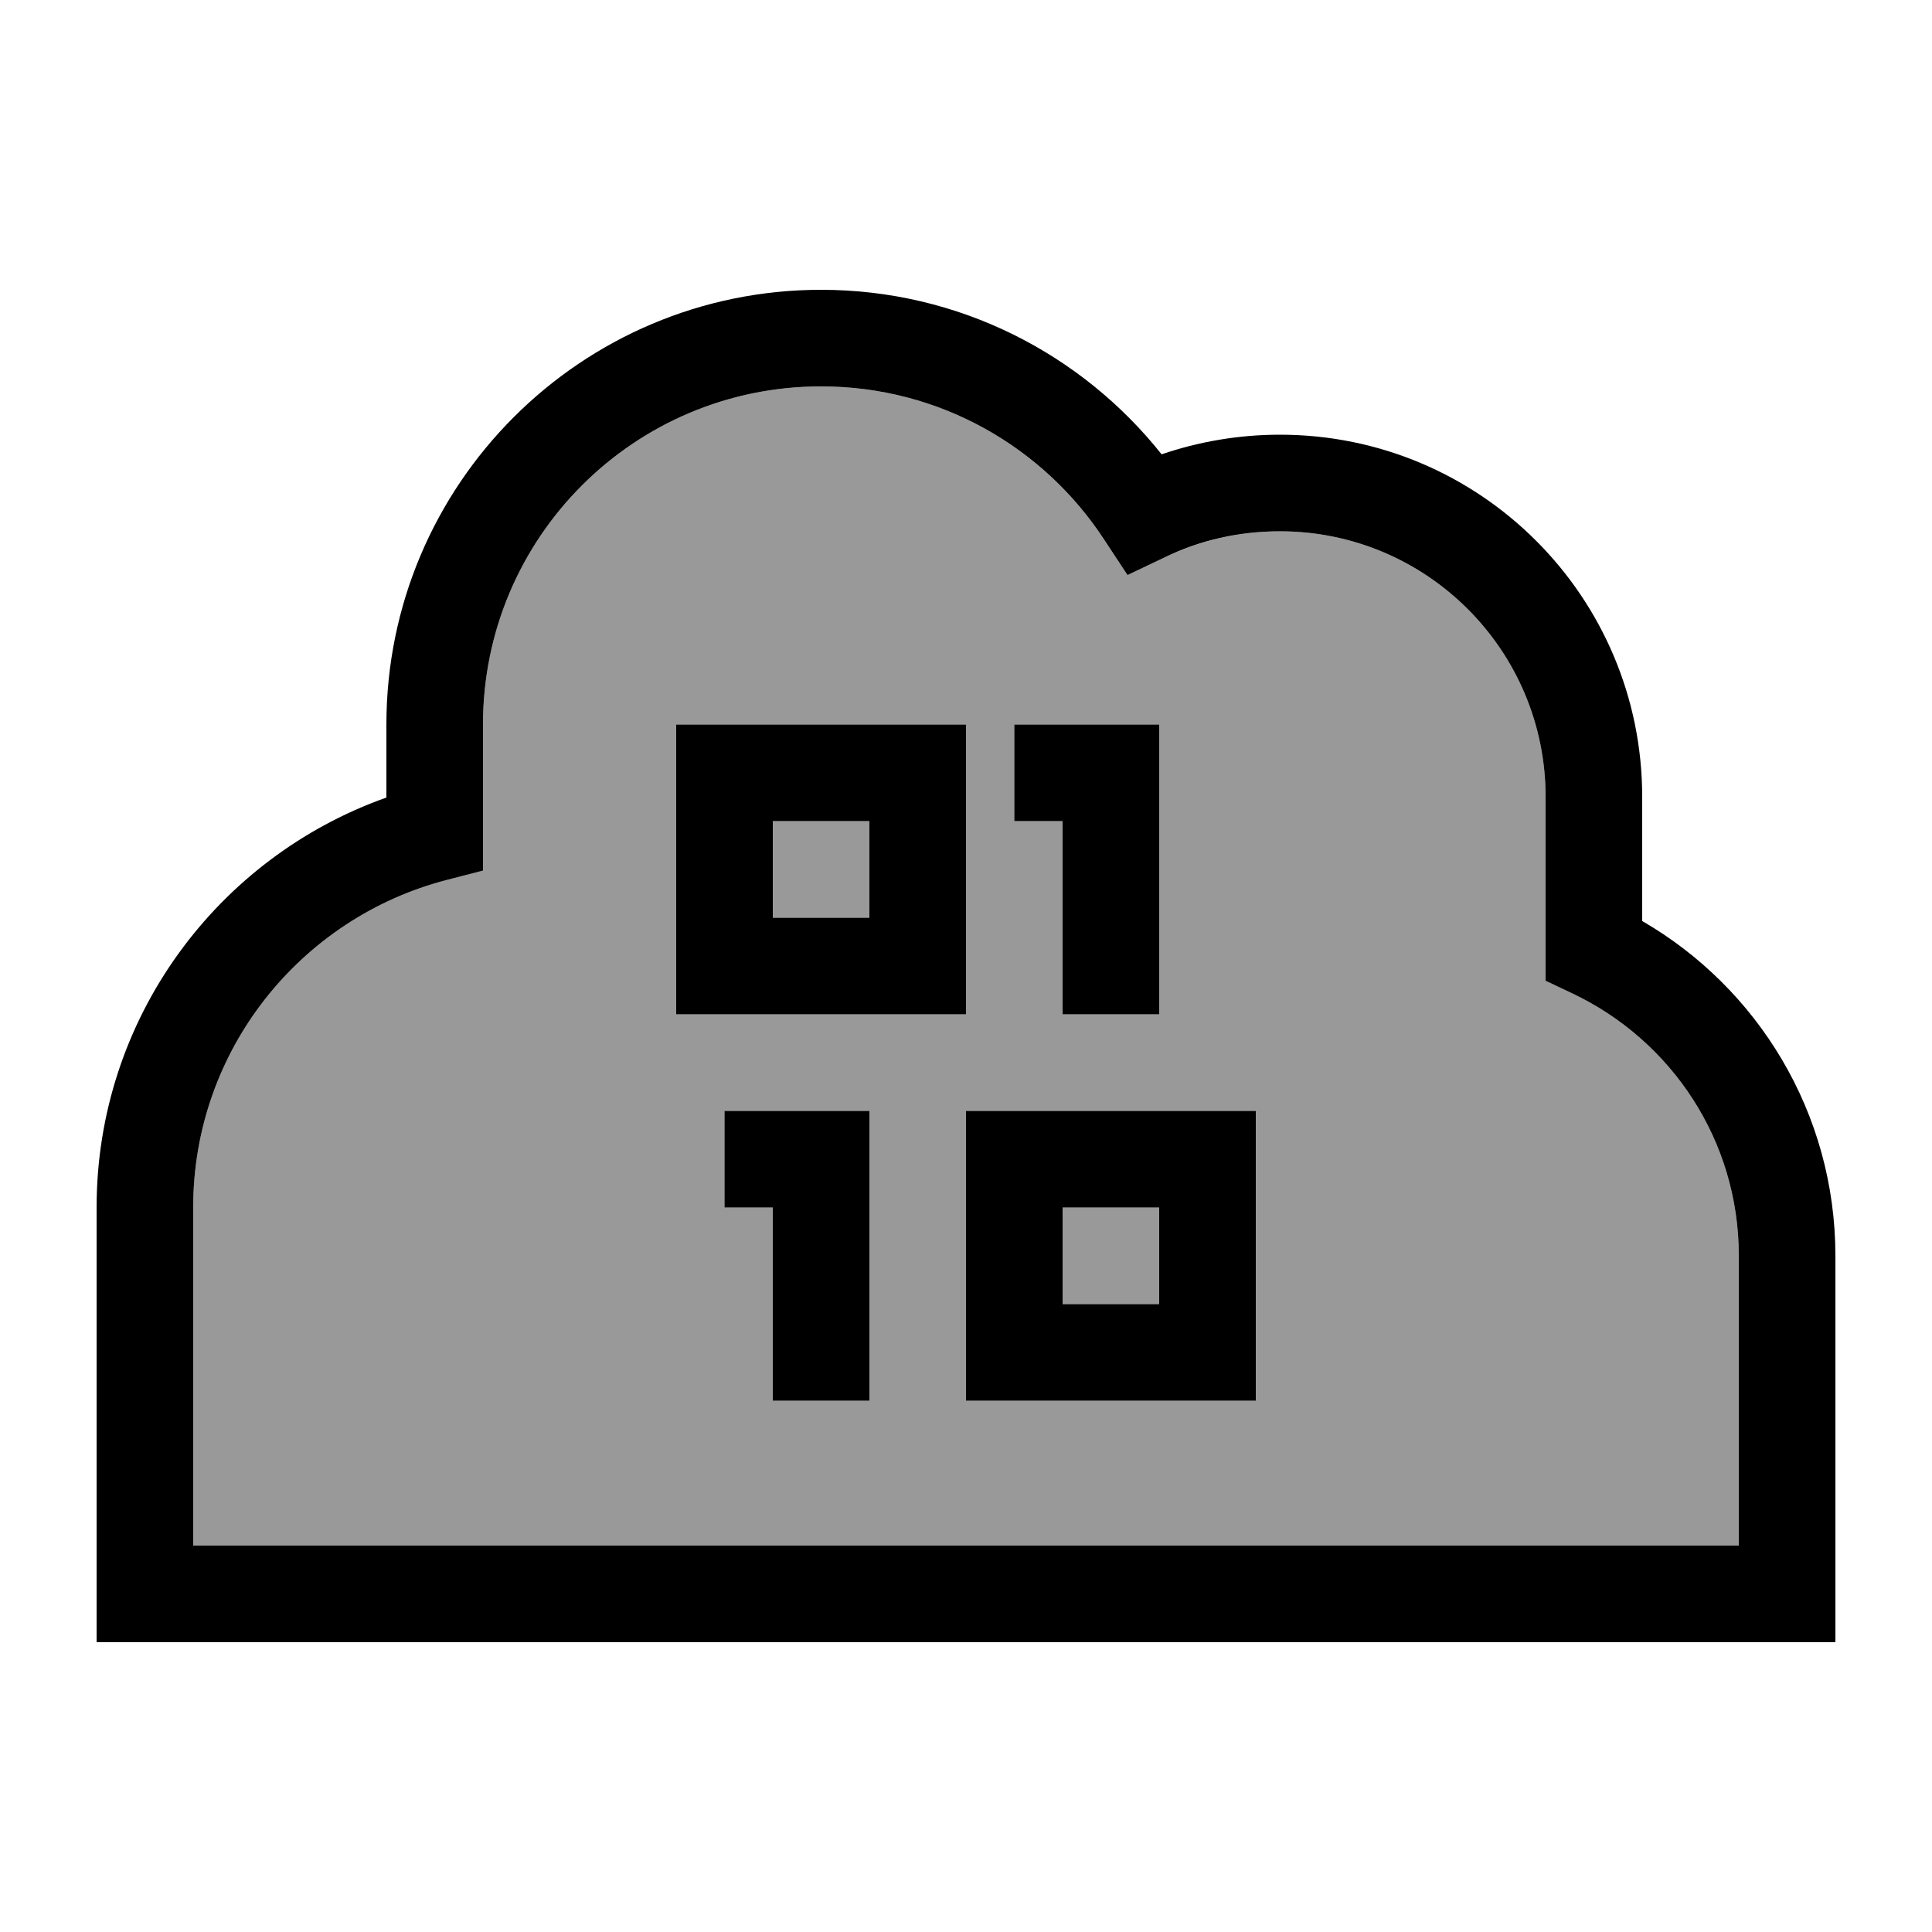 <svg xmlns="http://www.w3.org/2000/svg" viewBox="0 0 640 640"><!--! Font Awesome Pro 7.1.0 by @fontawesome - https://fontawesome.com License - https://fontawesome.com/license (Commercial License) Copyright 2025 Fonticons, Inc. --><path opacity=".4" fill="currentColor" d="M64 400L64 512L576 512L576 416C576 377.7 553.6 344.7 521.1 329.2L512 324.9L512 264C512 215.4 472.6 176 424 176C410.4 176 397.6 179.1 386.1 184.5L373.5 190.5L365.8 178.8C345.8 148.2 311.2 128 272 128C210.1 128 160 178.1 160 240L160 288.4L148 291.5C99.7 304 64 347.8 64 400zM224 240L320 240L320 336L224 336L224 240zM240 368L288 368L288 464L256 464L256 400L240 400L240 368zM256 272L256 304L288 304L288 272L256 272zM320 368L416 368L416 464L320 464L320 368zM336 240L384 240L384 336L352 336L352 272L336 272L336 240zM352 400L352 432L384 432L384 400L352 400z"/><path fill="currentColor" d="M160 240C160 178.1 210.1 128 272 128C311.3 128 345.8 148.2 365.8 178.8L373.5 190.5L386.1 184.5C397.5 179 410.4 176 424 176C472.6 176 512 215.4 512 264L512 324.9L521.1 329.2C553.6 344.7 576 377.7 576 416L576 512L64 512L64 400C64 347.8 99.7 304 148 291.5L160 288.4L160 240zM272 96C192.5 96 128 160.5 128 240L128 264.2C72.1 284 32 337.3 32 400L32 544L608 544L608 416C608 368.6 582.2 327.2 544 305.1L544 264C544 197.7 490.3 144 424 144C410.3 144 397.1 146.3 384.8 150.5C358.4 117.3 317.7 96 272 96zM224 240L224 336L320 336L320 240L224 240zM256 272L288 272L288 304L256 304L256 272zM336 240L336 272L352 272L352 336L384 336L384 240L336 240zM256 368L240 368L240 400L256 400L256 464L288 464L288 368L256 368zM320 368L320 464L416 464L416 368L320 368zM352 400L384 400L384 432L352 432L352 400z"/></svg>